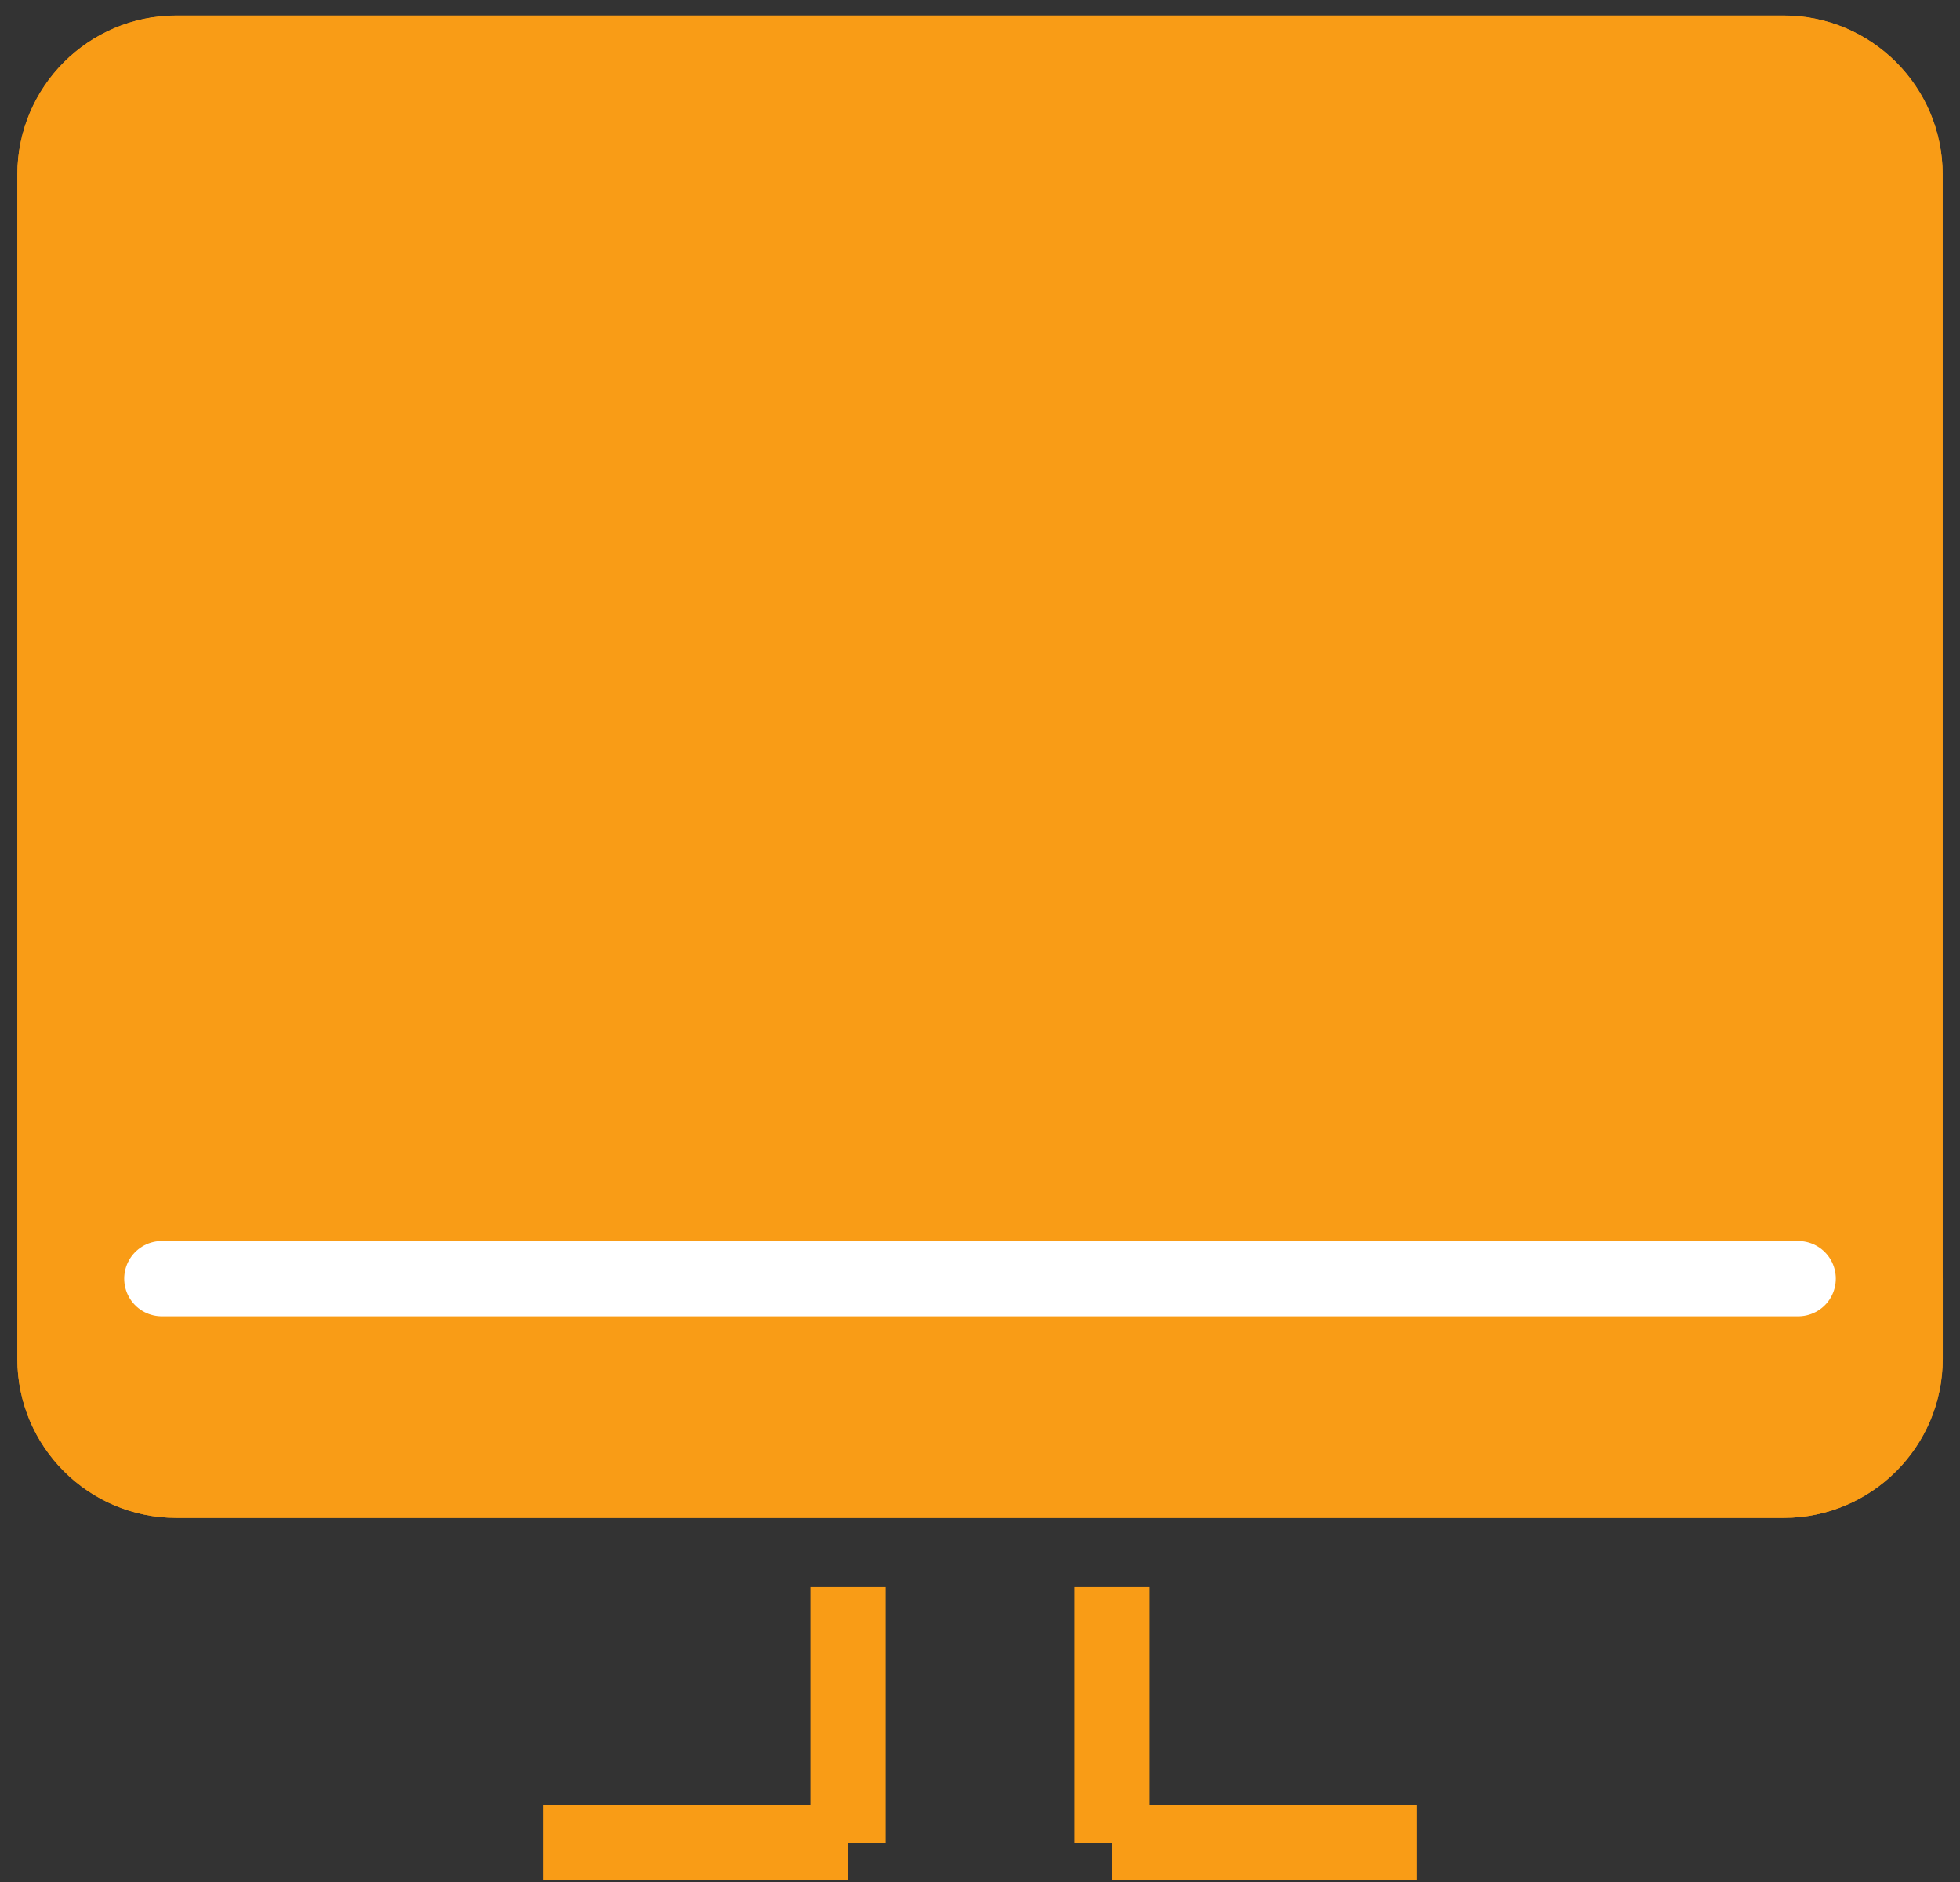 <svg width="100" height="96" viewBox="0 0 100 96" fill="none" xmlns="http://www.w3.org/2000/svg">
<rect x="0" y="0" width="100" height="96" fill="#333333" stroke="none"/>
<path d="M97.195 8.897C97.195 5.493 94.413 2.711 91.01 2.711H8.985C5.587 2.717 2.805 5.499 2.805 8.897V65.224H97.195V8.897Z" fill="#F99C16" stroke="#F99C16" stroke-width="3.84" stroke-linejoin="round"/>
<path d="M2.805 65.224V69.321C2.805 72.724 5.587 75.506 8.991 75.506H91.015C94.419 75.506 97.201 72.724 97.201 69.321V65.224H2.805Z" fill="#F99C16" stroke="#F99C16" stroke-width="3.84" stroke-linejoin="round"/>
<path d="M91.01 2.717H8.991C5.575 2.717 2.805 5.486 2.805 8.902V69.321C2.805 72.737 5.575 75.506 8.991 75.506H91.01C94.426 75.506 97.195 72.737 97.195 69.321V8.902C97.195 5.486 94.426 2.717 91.01 2.717Z" fill="#F99C16" stroke="#F99C16" stroke-width="3.84" stroke-linejoin="round"/>
<path d="M91.743 65.224H8.257" stroke="white" stroke-width="3.84" stroke-linecap="round" stroke-linejoin="round"/>
<path d="M43.264 94H27.725" stroke="#F99C16" stroke-width="3.84" stroke-linejoin="round"/>
<path d="M72.275 94H56.737" stroke="#F99C16" stroke-width="3.84" stroke-linejoin="round"/>
<path d="M43.264 94V80.958" stroke="#F99C16" stroke-width="3.84" stroke-linejoin="round"/>
<path d="M56.737 80.958V94" stroke="#F99C16" stroke-width="3.84" stroke-linejoin="round"/>
</svg>